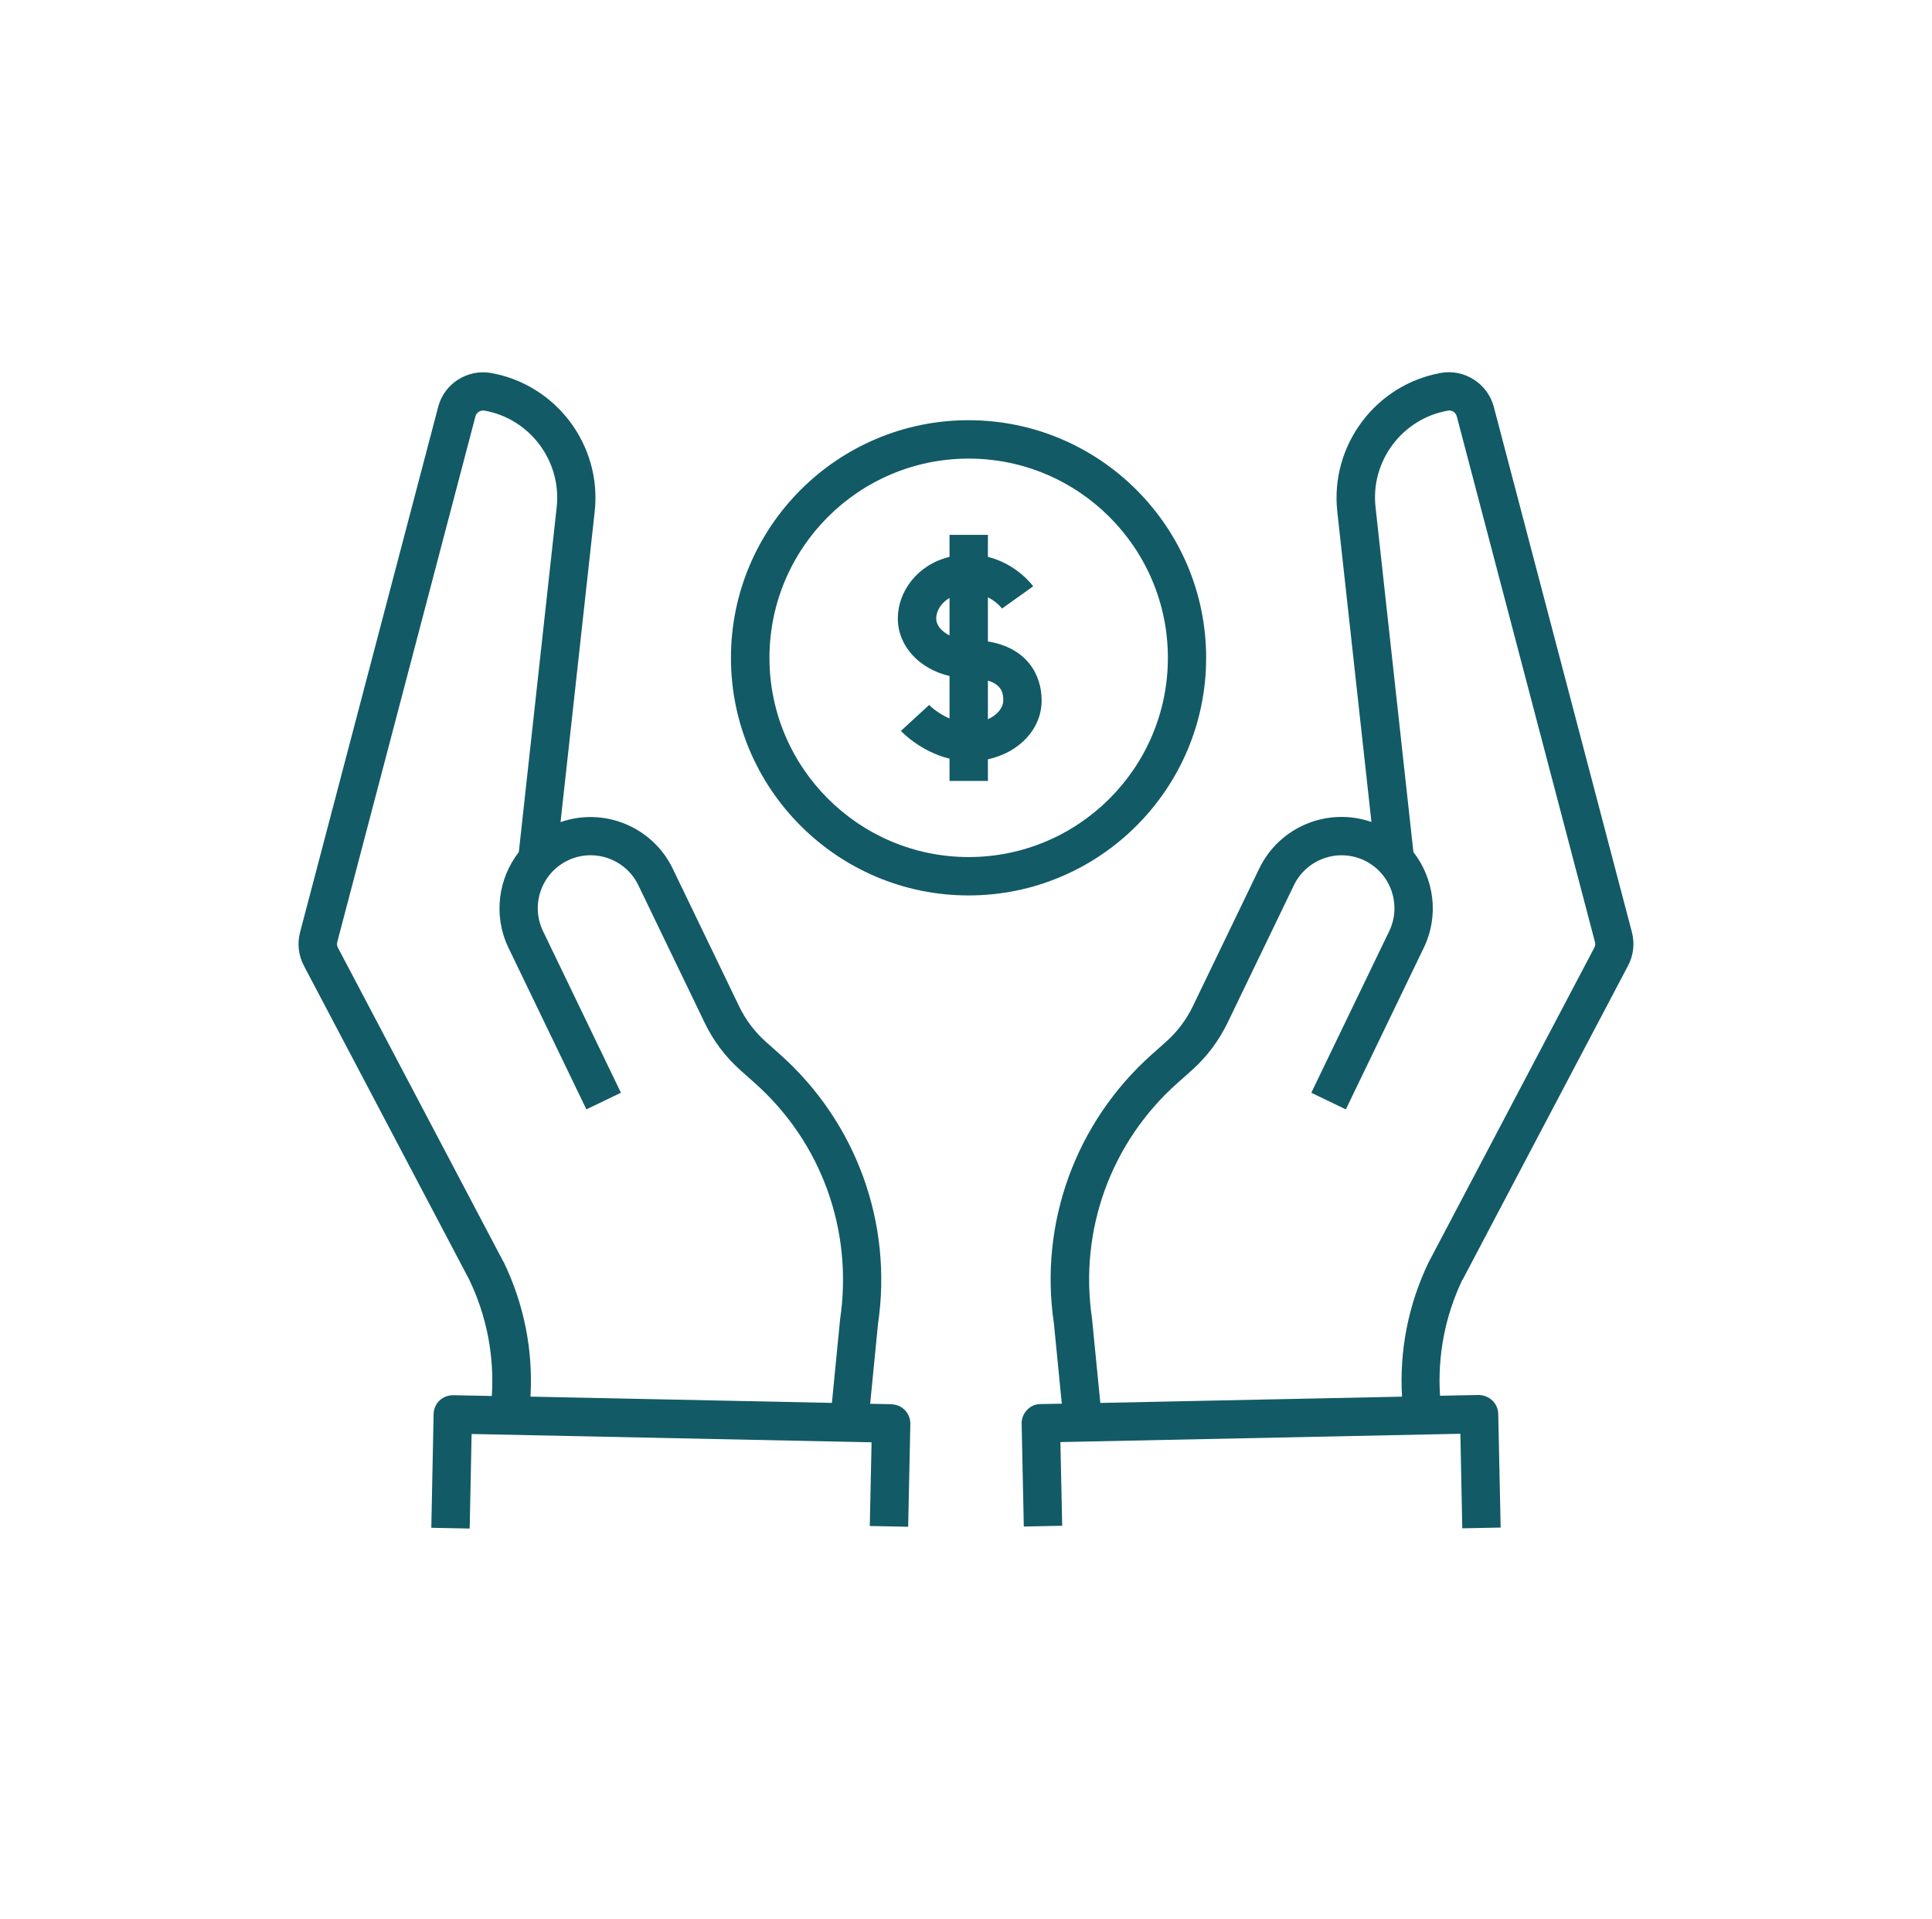 <svg width="151" height="150" viewBox="0 0 151 150" fill="none" xmlns="http://www.w3.org/2000/svg">
<path d="M114.308 100.021L127.248 75.461C127.668 74.661 127.778 73.741 127.548 72.861L116.748 31.781C116.268 29.981 114.458 28.821 112.628 29.141C107.518 30.051 103.958 34.801 104.518 39.971L107.188 64.241C103.808 63.061 100.008 64.581 98.418 67.881L93.228 78.641C92.718 79.701 92.008 80.641 91.128 81.421L90.028 82.401C84.068 87.711 81.208 95.591 82.368 103.411L82.988 109.701L81.318 109.731C80.918 109.731 80.538 109.901 80.268 110.191C79.998 110.481 79.838 110.861 79.848 111.261L80.018 119.301L83.018 119.241L82.878 112.701L114.138 112.051L114.288 119.441L117.288 119.381L117.098 110.491C117.078 109.661 116.388 109.031 115.568 109.021L112.548 109.081C112.348 105.941 112.948 102.831 114.298 100.011L114.308 100.021ZM85.998 109.641L85.348 103.041C84.328 96.151 86.818 89.271 92.028 84.641L93.128 83.661C94.308 82.611 95.248 81.361 95.938 79.941L101.128 69.181C102.118 67.131 104.588 66.261 106.648 67.251C108.698 68.241 109.568 70.721 108.578 72.771L102.488 85.401L105.188 86.701L111.278 74.071C112.498 71.551 112.078 68.661 110.468 66.591L107.508 39.631C107.108 36.031 109.598 32.721 113.158 32.091C113.478 32.031 113.778 32.231 113.858 32.541L124.658 73.621C124.698 73.771 124.678 73.931 124.608 74.061L111.648 98.671C110.068 101.961 109.368 105.551 109.578 109.151L86.018 109.641H85.998Z" fill="#125A66"/>
<path d="M69.68 109.739L68.01 109.709L68.62 103.489C69.79 95.599 66.93 87.719 60.97 82.409L59.87 81.429C58.99 80.649 58.28 79.709 57.77 78.649L52.58 67.889C50.99 64.589 47.18 63.069 43.81 64.249L46.48 39.979C47.05 34.819 43.49 30.059 38.37 29.149C36.53 28.829 34.72 29.979 34.25 31.789L23.45 72.869C23.22 73.749 23.33 74.669 23.75 75.469L36.66 99.979C38.04 102.839 38.64 105.959 38.44 109.099L35.42 109.039C34.57 109.039 33.91 109.679 33.89 110.509L33.71 119.399L36.71 119.459L36.86 112.069L68.12 112.719L67.98 119.259L70.98 119.319L71.15 111.279C71.15 110.879 71.01 110.499 70.73 110.209C70.45 109.919 70.08 109.759 69.68 109.749V109.739ZM39.35 98.619L26.41 74.059C26.34 73.929 26.32 73.769 26.36 73.619L37.16 32.539C37.24 32.229 37.54 32.049 37.86 32.089C41.42 32.719 43.9 36.039 43.51 39.629L40.55 66.589C38.94 68.659 38.53 71.549 39.74 74.069L45.83 86.699L48.53 85.399L42.44 72.769C41.45 70.719 42.32 68.239 44.37 67.249C46.42 66.259 48.9 67.129 49.89 69.179L55.08 79.939C55.76 81.359 56.71 82.609 57.89 83.659L58.99 84.639C64.2 89.269 66.69 96.149 65.66 103.109L65.02 109.639L41.46 109.149C41.67 105.539 40.97 101.949 39.36 98.619H39.35Z" fill="#125A66"/>
<path d="M94.269 51.41C94.269 41.17 85.939 32.84 75.699 32.84C65.459 32.84 57.129 41.17 57.129 51.41C57.129 61.65 65.459 69.98 75.699 69.98C85.939 69.98 94.269 61.65 94.269 51.41ZM75.709 66.98C67.129 66.98 60.139 60 60.139 51.41C60.139 42.82 67.119 35.84 75.709 35.84C84.299 35.84 91.279 42.82 91.279 51.41C91.279 60 84.299 66.98 75.709 66.98Z" fill="#125A66"/>
<path d="M77.212 50.121V46.681C77.912 47.031 78.292 47.521 78.312 47.561L80.752 45.821C80.692 45.741 79.472 44.081 77.212 43.521V41.801H74.212V43.521C71.662 44.141 70.172 46.261 70.172 48.331C70.172 50.501 71.852 52.281 74.212 52.831V56.151C73.252 55.741 72.622 55.101 72.622 55.091L70.412 57.121C70.482 57.201 71.952 58.741 74.212 59.291V61.031H77.212V59.341C79.652 58.811 81.412 56.981 81.412 54.741C81.412 52.751 80.282 50.631 77.212 50.131V50.121ZM73.172 48.331C73.172 47.741 73.552 47.121 74.212 46.731V49.661C73.592 49.351 73.172 48.871 73.172 48.331ZM77.212 56.201V53.191C78.402 53.541 78.412 54.341 78.412 54.741C78.412 55.291 77.972 55.871 77.212 56.211V56.201Z" fill="#125A66"/>
</svg>
